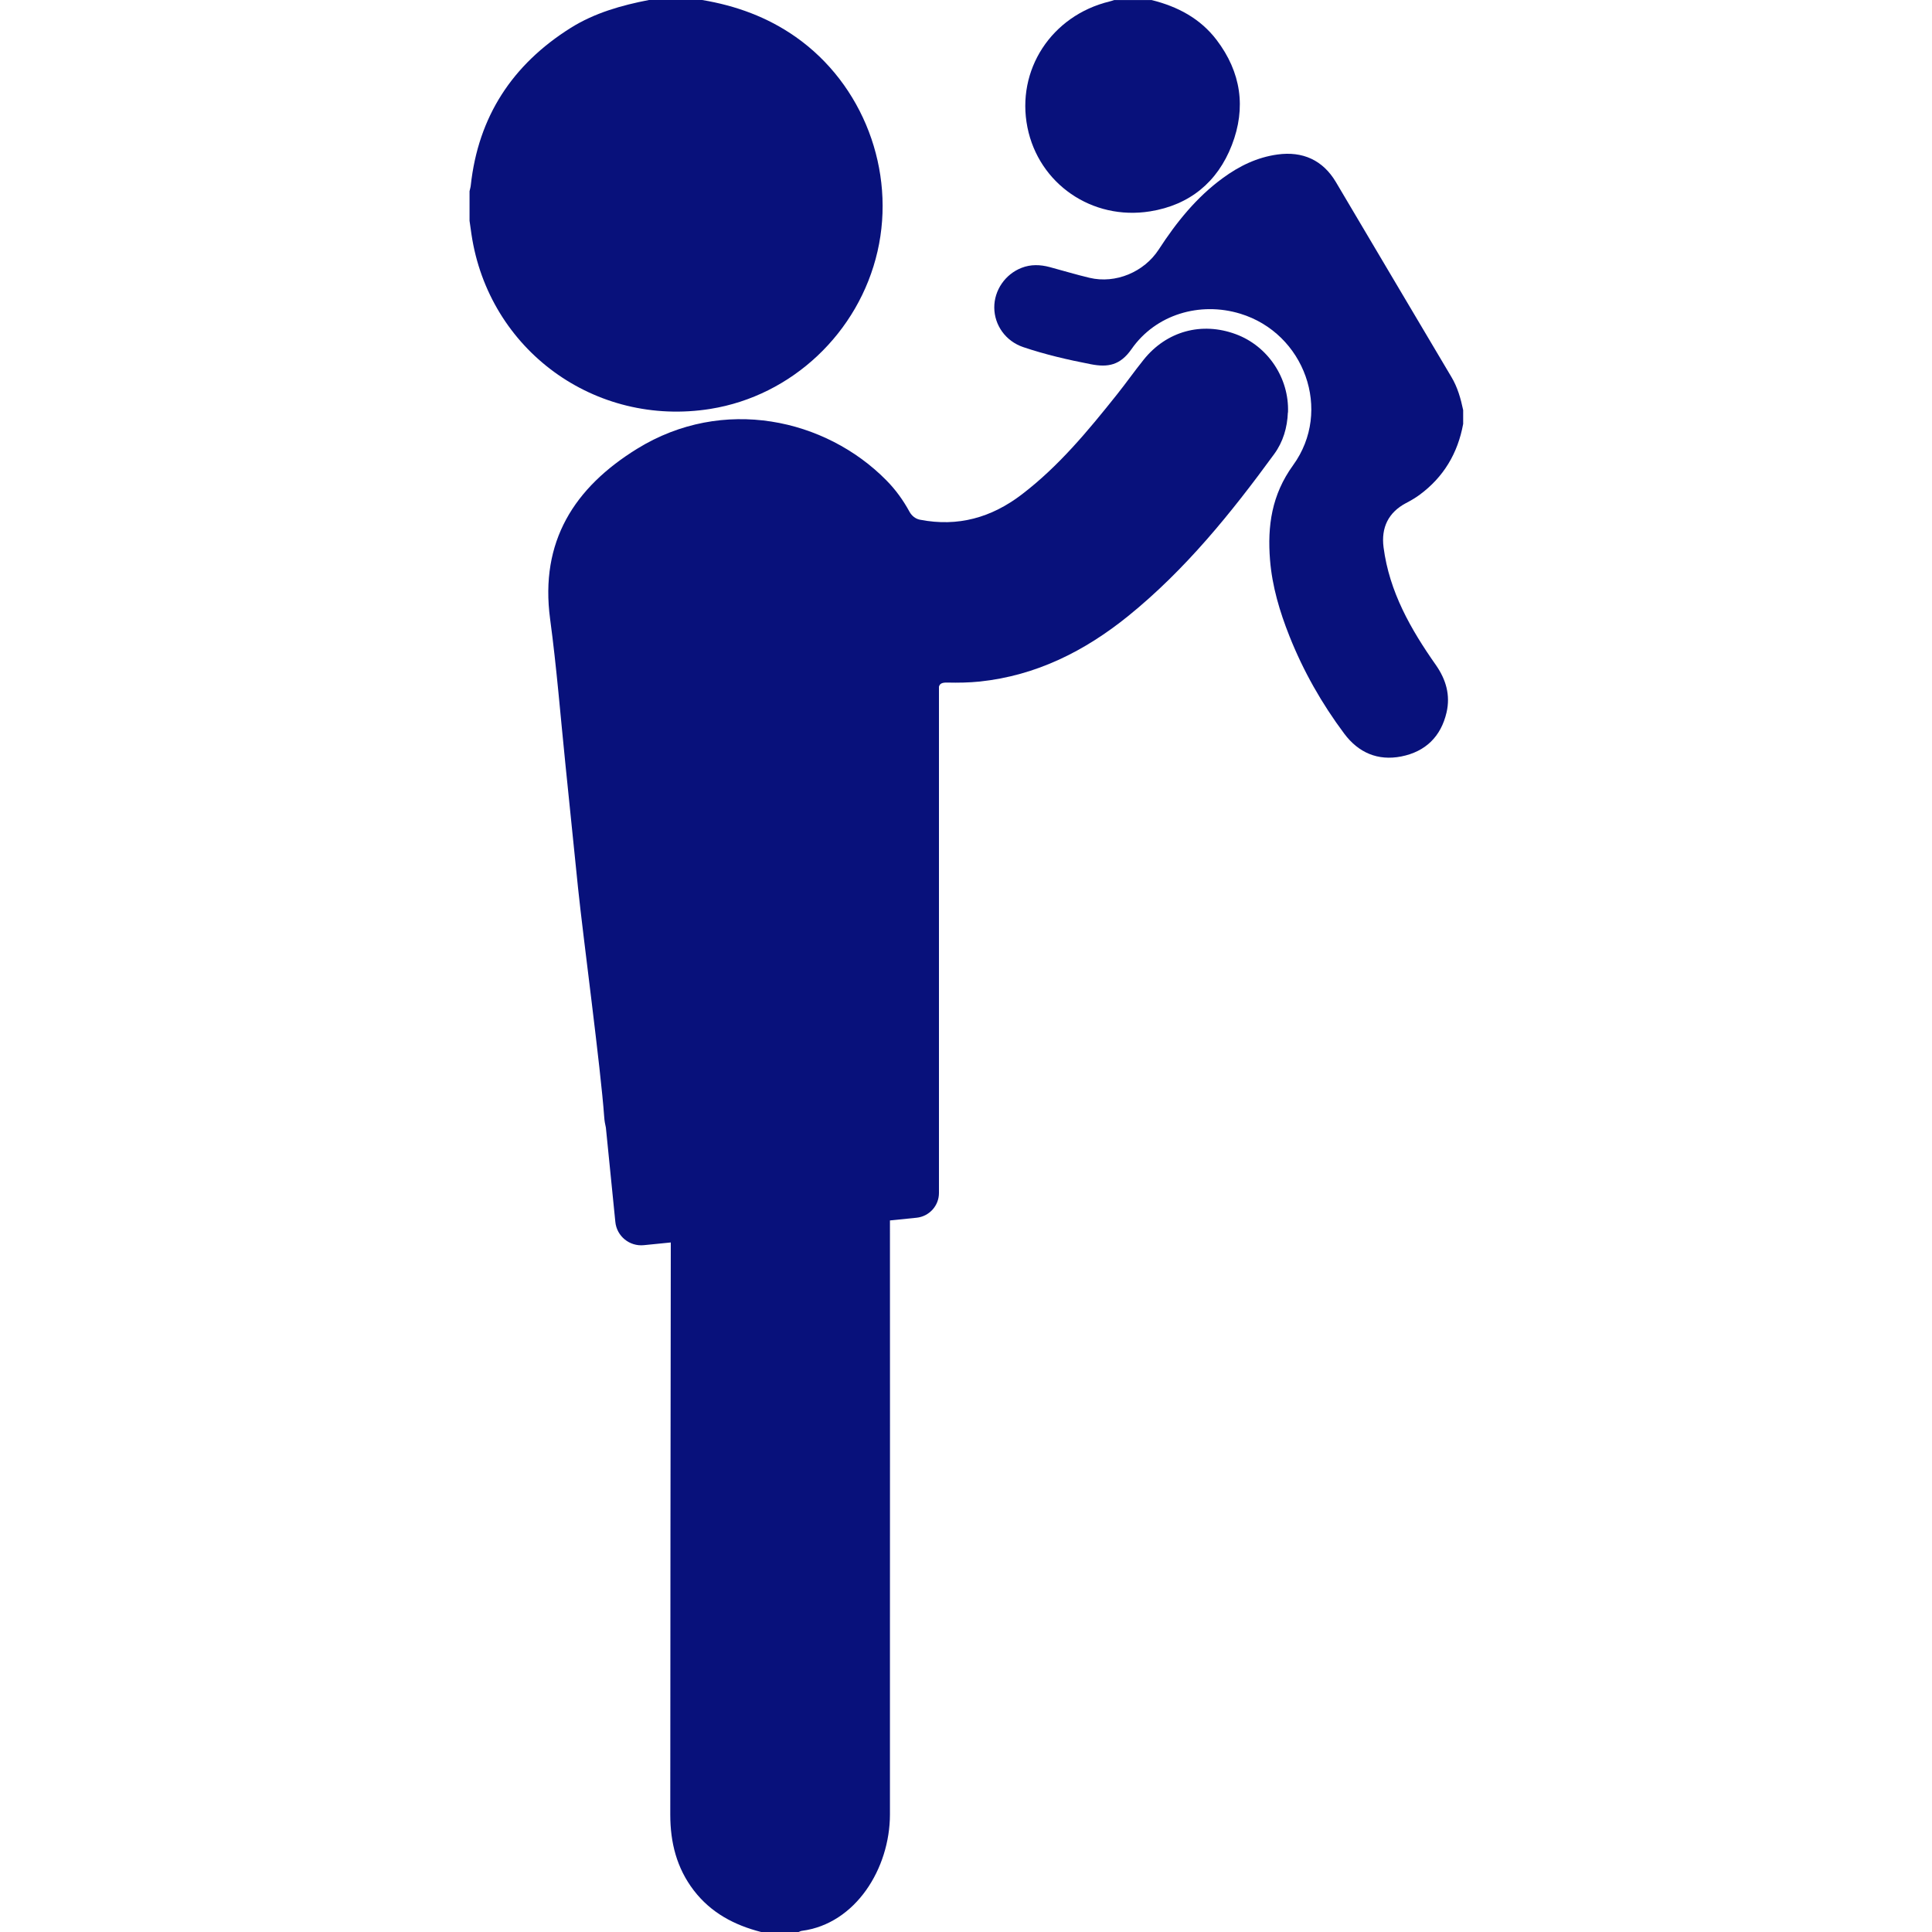 <?xml version="1.0" encoding="UTF-8"?>
<svg id="uuid-7ab458f9-2ac4-4c25-9276-a7ec4445b328" data-name="Calque 1" xmlns="http://www.w3.org/2000/svg" viewBox="0 0 300 300">
  <path d="m200,64.05c.2-5.35-3.13-10.32-8.11-12.16-5.3-1.96-10.75-.47-14.3,3.96-1.44,1.79-2.76,3.67-4.19,5.46-4.46,5.59-9,11.09-14.74,15.47-4.7,3.59-9.9,5.07-15.81,3.92-.69-.13-1.28-.61-1.62-1.23-.98-1.8-2.17-3.45-3.62-4.91-9.41-9.53-25.31-13.12-38.67-4.88-9.77,6.03-15.13,14.4-13.52,26.43,1.02,7.57,1.62,15.19,2.4,22.79.65,6.33,1.29,12.67,1.94,19,.78,7.55,3.52,27.96,4.06,35.53.04.61.14,1.15.26,1.66l1.47,14.65c.22,2.22,2.2,3.83,4.42,3.61l4.19-.42c-.05,29.62-.06,59.24-.08,88.86,0,4.3.99,8.28,3.65,11.75,2.67,3.48,6.3,5.4,10.46,6.46h5.82c.17-.07.33-.16.51-.18,8.33-1.09,13.66-9.67,13.67-18.07,0-9.52,0-19.04,0-28.56,0-21.23.02-42.46,0-63.68l4.13-.42c1.97-.2,3.48-1.86,3.48-3.84v-78.61c.12-.51.52-.67,1.3-.65,1.68.04,3.37.01,5.04-.16,8.76-.93,16.28-4.71,23.04-10.17,8.88-7.19,15.99-15.99,22.68-25.16,1.38-1.89,2.03-4.11,2.12-6.46Z" fill="#08117b" stroke-width="0"/>
  <path d="m110.33,63.49c12.64-2.03,23.03-11.82,25.93-24.45,2.88-12.57-2.25-25.97-12.71-33.31-4.39-3.08-9.27-4.85-14.52-5.73h-8.27c-4.27.83-8.42,2-12.14,4.33-9.06,5.69-14.36,13.77-15.52,24.47-.03.3-.13.59-.19.89v4.59c.1.7.2,1.41.3,2.11,2.68,17.95,19.16,29.98,37.13,27.1Z" fill="#08117b" stroke-width="0"/>
  <path d="m218.31,78.13c.72-.38,1.43-.79,2.09-1.27,3.76-2.76,5.97-6.48,6.8-11.04v-2.14c-.38-1.8-.87-3.55-1.83-5.15-5.99-10.08-11.96-20.18-17.94-30.27-2.02-3.4-5.16-4.81-9.06-4.27-3.18.44-5.94,1.79-8.48,3.65-4.1,2.99-7.22,6.88-9.96,11.1-2.27,3.5-6.69,5.36-10.74,4.4-2.08-.49-4.13-1.12-6.2-1.67-1.46-.39-2.93-.44-4.36.12-2.55.99-4.26,3.49-4.24,6.18.02,2.73,1.77,5.21,4.5,6.13,3.43,1.16,6.95,1.97,10.51,2.66,2.64.51,4.54.17,6.3-2.35,3.76-5.4,10.63-7.41,16.89-5.5,9.95,3.03,14.36,15.04,8.2,23.53-3.34,4.61-4,9.46-3.58,14.72.33,4.09,1.5,8.01,3.01,11.81,2.16,5.44,5.03,10.49,8.52,15.16,2.2,2.94,5.2,4.25,8.86,3.53,3.76-.75,6.15-3.09,7.02-6.83.62-2.68-.08-5.11-1.66-7.37-3.9-5.55-7.22-11.36-8.12-18.26-.4-3.08.75-5.42,3.46-6.87Z" fill="#08117b" stroke-width="0"/>
  <path d="m178.59,32.82c6.12-.98,10.46-4.53,12.69-10.29,2.25-5.8,1.43-11.33-2.36-16.32-2.56-3.36-6.07-5.2-10.09-6.2h-5.82c-.24.08-.48.16-.73.22-9.02,2.2-14.52,10.64-12.74,19.55,1.75,8.74,10.01,14.49,19.05,13.04Z" fill="#08117b" stroke-width="0"/>
</svg>